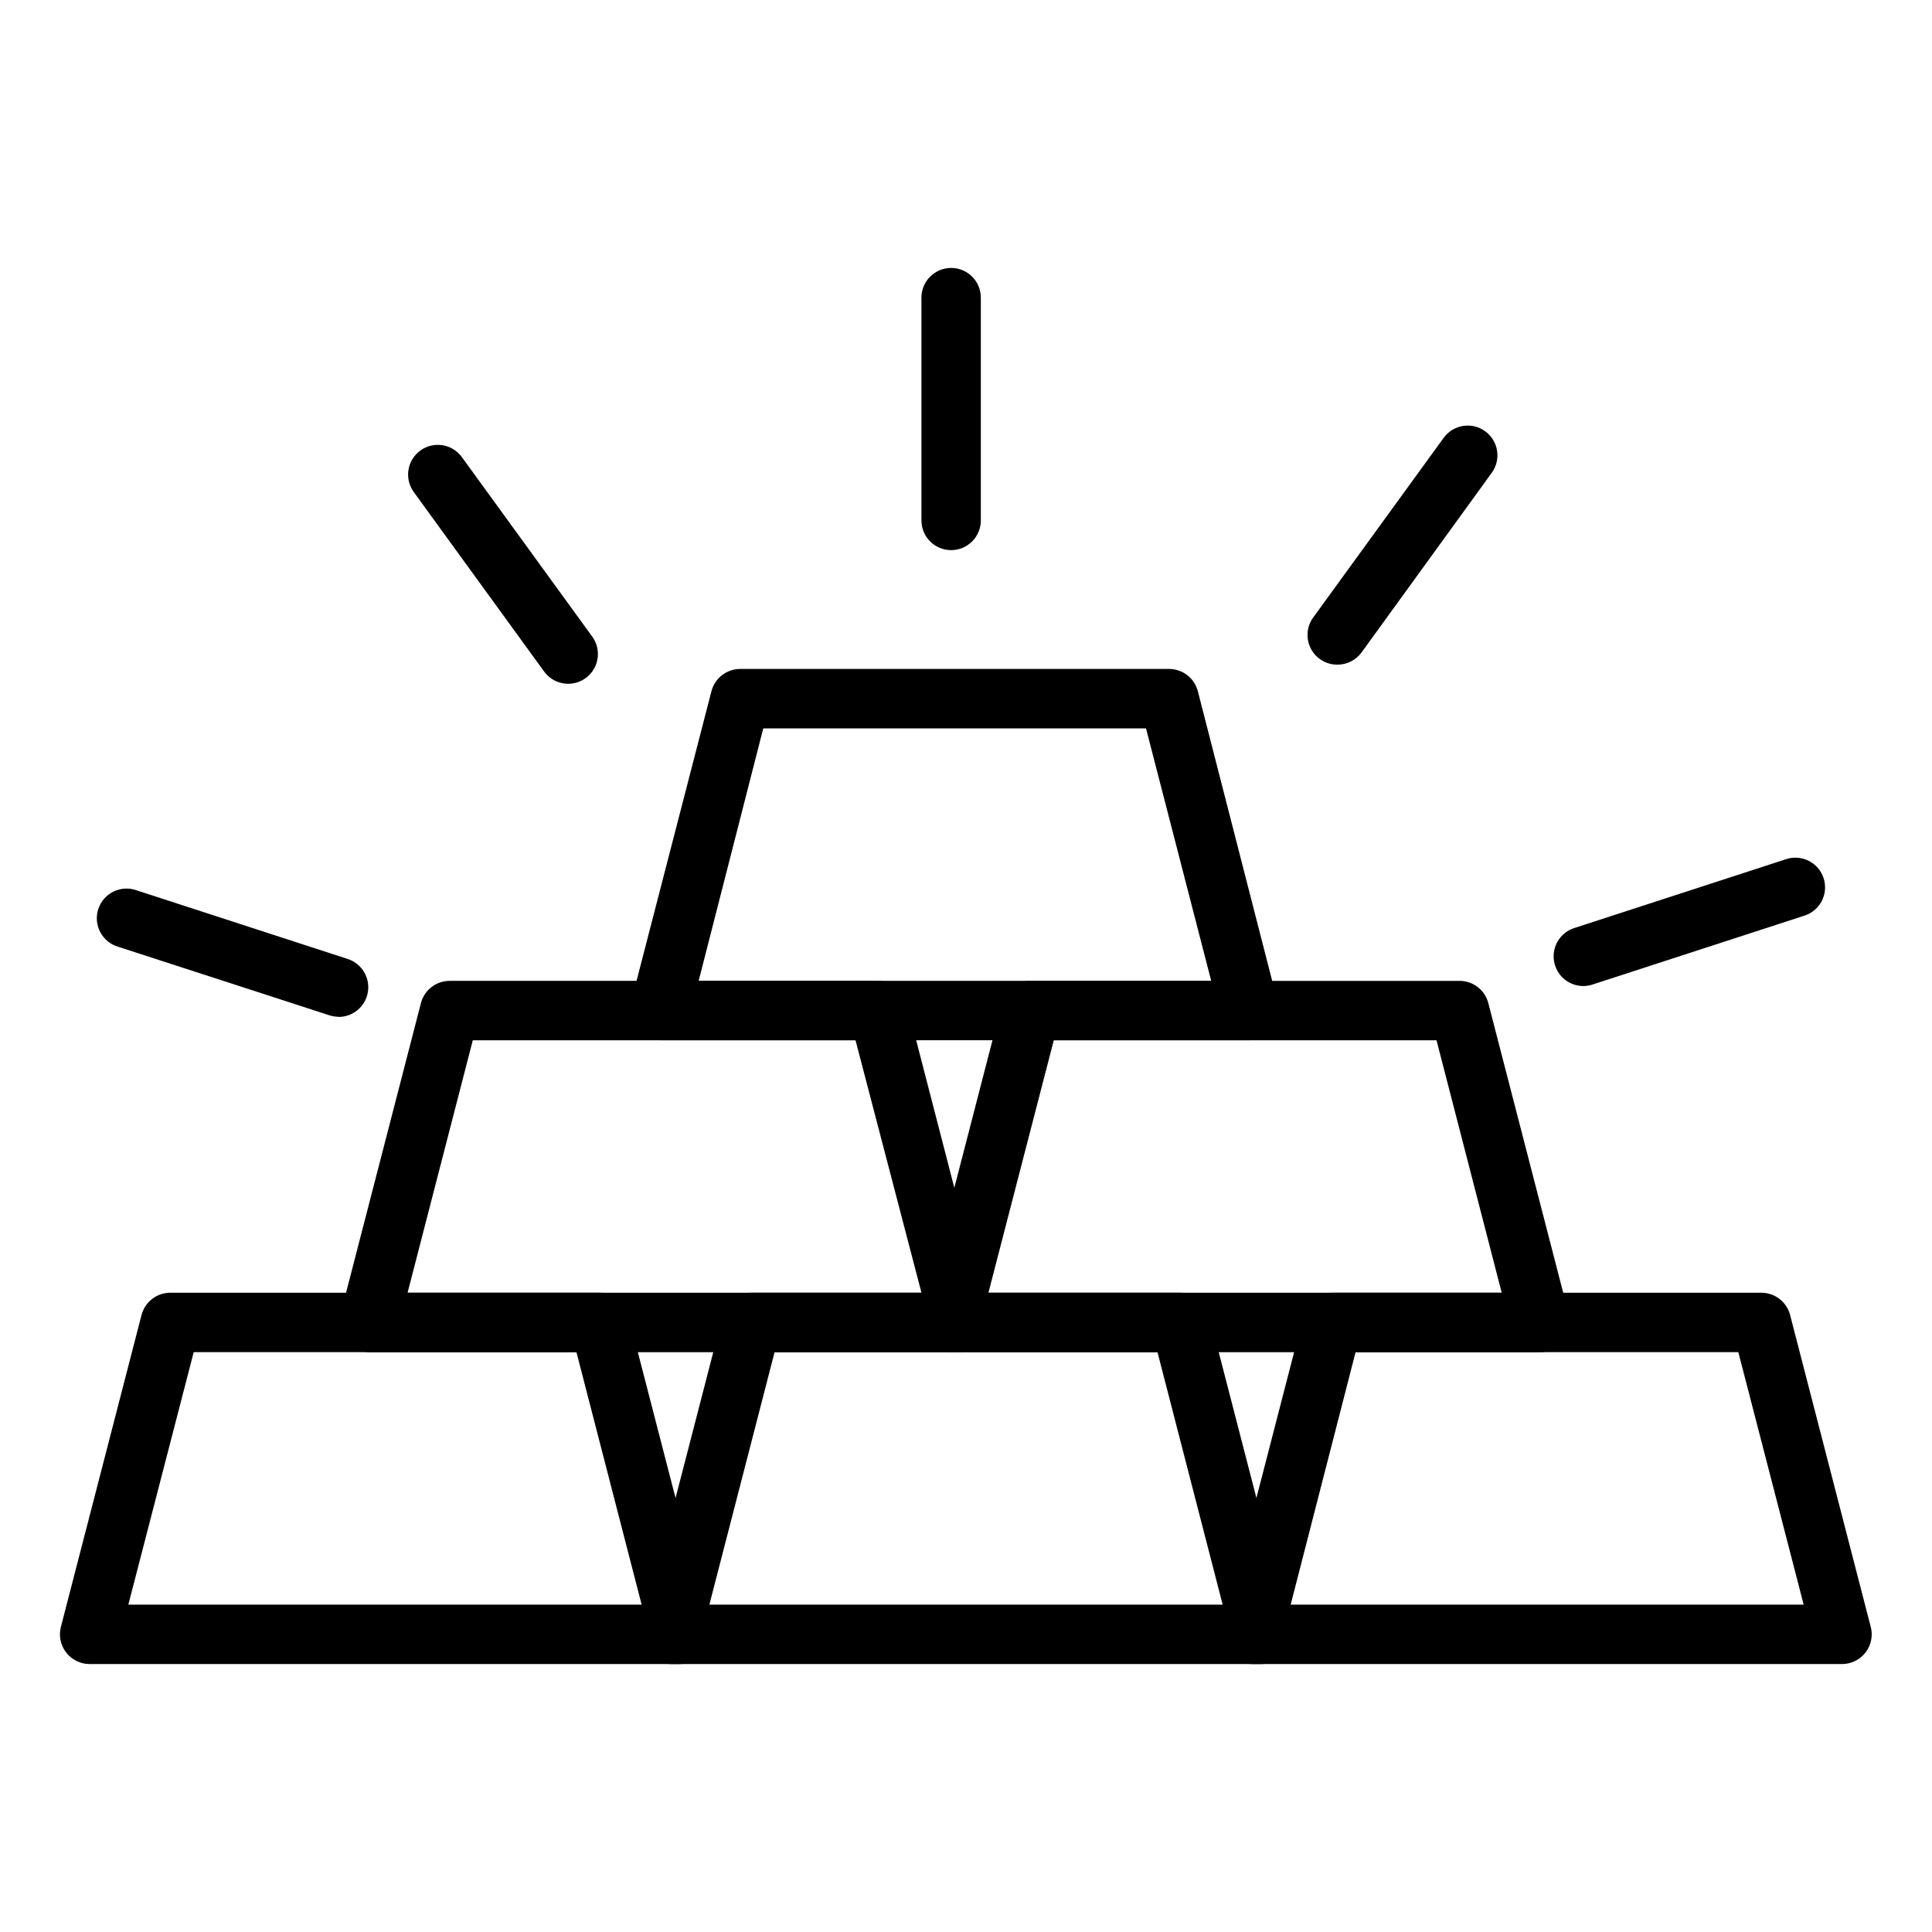 <?xml version="1.0" encoding="UTF-8"?>
<!-- The Best Svg Icon site in the world: iconSvg.co, Visit us! https://iconsvg.co -->
<svg fill="#000000" width="800px" height="800px" version="1.1" viewBox="144 144 512 512" xmlns="http://www.w3.org/2000/svg">
 <g>
  <path d="m475.18 419.68h-156.38c-2.434 0.004-4.738-1.121-6.231-3.047-1.496-1.926-2.012-4.434-1.402-6.793l21.371-82.656c0.898-3.481 4.043-5.91 7.637-5.906h113.63c3.594-0.004 6.734 2.426 7.637 5.906l21.215 82.656c0.602 2.332 0.102 4.812-1.355 6.731-1.457 1.918-3.715 3.062-6.125 3.109zm-146.03-15.746h135.83l-17.277-66.91h-101.43z"/>
  <path d="m324.23 584.99h-156.46c-2.438 0.004-4.738-1.121-6.234-3.047-1.492-1.926-2.012-4.434-1.402-6.793l21.371-82.656h0.004c0.906-3.512 4.09-5.949 7.715-5.906h113.63c3.594-0.004 6.734 2.426 7.633 5.906l21.371 82.656h0.004c0.609 2.359 0.09 4.867-1.402 6.793-1.496 1.926-3.797 3.051-6.234 3.047zm-146.22-15.746h136.03l-17.277-66.91h-101.43z"/>
  <path d="m478.17 584.99h-156.34c-2.438 0.004-4.738-1.121-6.231-3.047-1.496-1.926-2.012-4.434-1.402-6.793l21.371-82.656c0.898-3.481 4.039-5.91 7.637-5.906h113.59c3.594-0.004 6.734 2.426 7.633 5.906l21.371 82.656h0.004c0.609 2.359 0.09 4.867-1.402 6.793-1.496 1.926-3.797 3.051-6.234 3.047zm-146.18-15.742 136.03-0.004-17.277-66.91h-101.47z"/>
  <path d="m632.22 584.99h-156.46c-2.438 0.004-4.738-1.121-6.231-3.047-1.496-1.926-2.012-4.434-1.402-6.793l21.371-82.656c0.898-3.481 4.039-5.91 7.637-5.906h113.63c3.594-0.004 6.734 2.426 7.633 5.906l21.371 82.656h0.004c0.605 2.344 0.098 4.84-1.379 6.762-1.477 1.922-3.754 3.059-6.18 3.078zm-146.18-15.742 135.95-0.004-17.316-66.91h-101.43z"/>
  <path d="m398.19 502.34h-156.38c-2.434 0.004-4.738-1.121-6.231-3.047-1.496-1.926-2.012-4.434-1.402-6.793l21.371-82.656c0.898-3.481 4.043-5.91 7.637-5.906h113.63c3.519 0.082 6.559 2.496 7.438 5.906l21.371 82.656h0.004c0.598 2.324 0.105 4.801-1.344 6.715-1.449 1.918-3.695 3.066-6.098 3.125zm-146.18-15.746h136.19l-17.477-66.91h-101.43z"/>
  <path d="m552.12 502.34h-156.34c-2.43-0.008-4.719-1.141-6.203-3.062-1.484-1.922-2-4.426-1.391-6.777l21.371-82.656c0.895-3.469 4.016-5.894 7.598-5.906h113.63c3.594-0.004 6.738 2.426 7.637 5.906l21.371 82.656c0.609 2.359 0.09 4.867-1.402 6.793-1.496 1.926-3.797 3.051-6.234 3.047zm-146.18-15.746h136.03l-17.277-66.91h-101.43z"/>
  <path d="m396.06 289.79c-4.348 0-7.871-3.523-7.871-7.871v-59.039c0-4.348 3.523-7.871 7.871-7.871s7.871 3.523 7.871 7.871v59.039c0 2.09-0.828 4.09-2.305 5.566-1.477 1.477-3.481 2.305-5.566 2.305z"/>
  <path d="m294.59 325.21c-2.519 0.008-4.891-1.195-6.379-3.227l-34.559-47.59c-2.555-3.519-1.77-8.445 1.754-11 3.519-2.555 8.445-1.77 11 1.754l34.559 47.586c1.727 2.394 1.969 5.555 0.625 8.188-1.344 2.629-4.047 4.285-7 4.289z"/>
  <path d="m233.74 413.46c-0.828-0.004-1.652-0.137-2.441-0.395l-55.93-18.145c-2.059-0.586-3.785-1.988-4.793-3.875-1.004-1.887-1.195-4.106-0.531-6.137 0.664-2.035 2.125-3.711 4.051-4.644 1.926-0.93 4.144-1.039 6.152-0.301l55.93 18.184h0.004c3.668 1.207 5.922 4.898 5.316 8.715-0.609 3.816-3.894 6.629-7.758 6.637z"/>
  <path d="m563.58 405.31c-3.863-0.008-7.148-2.82-7.754-6.637-0.609-3.816 1.645-7.508 5.316-8.715l55.93-18.184c2.008-0.738 4.227-0.629 6.152 0.305 1.926 0.93 3.387 2.606 4.051 4.641 0.664 2.031 0.473 4.25-0.531 6.137-1.004 1.891-2.734 3.289-4.793 3.875l-55.93 18.184c-0.789 0.258-1.609 0.391-2.441 0.395z"/>
  <path d="m498.4 320.14c-2.969 0.008-5.688-1.652-7.035-4.297-1.348-2.644-1.094-5.824 0.66-8.219l34.559-47.586c2.555-3.523 7.477-4.309 11-1.754 3.519 2.555 4.305 7.481 1.75 11.004l-34.516 47.625c-1.496 2.043-3.883 3.246-6.418 3.227z"/>
 </g>
</svg>